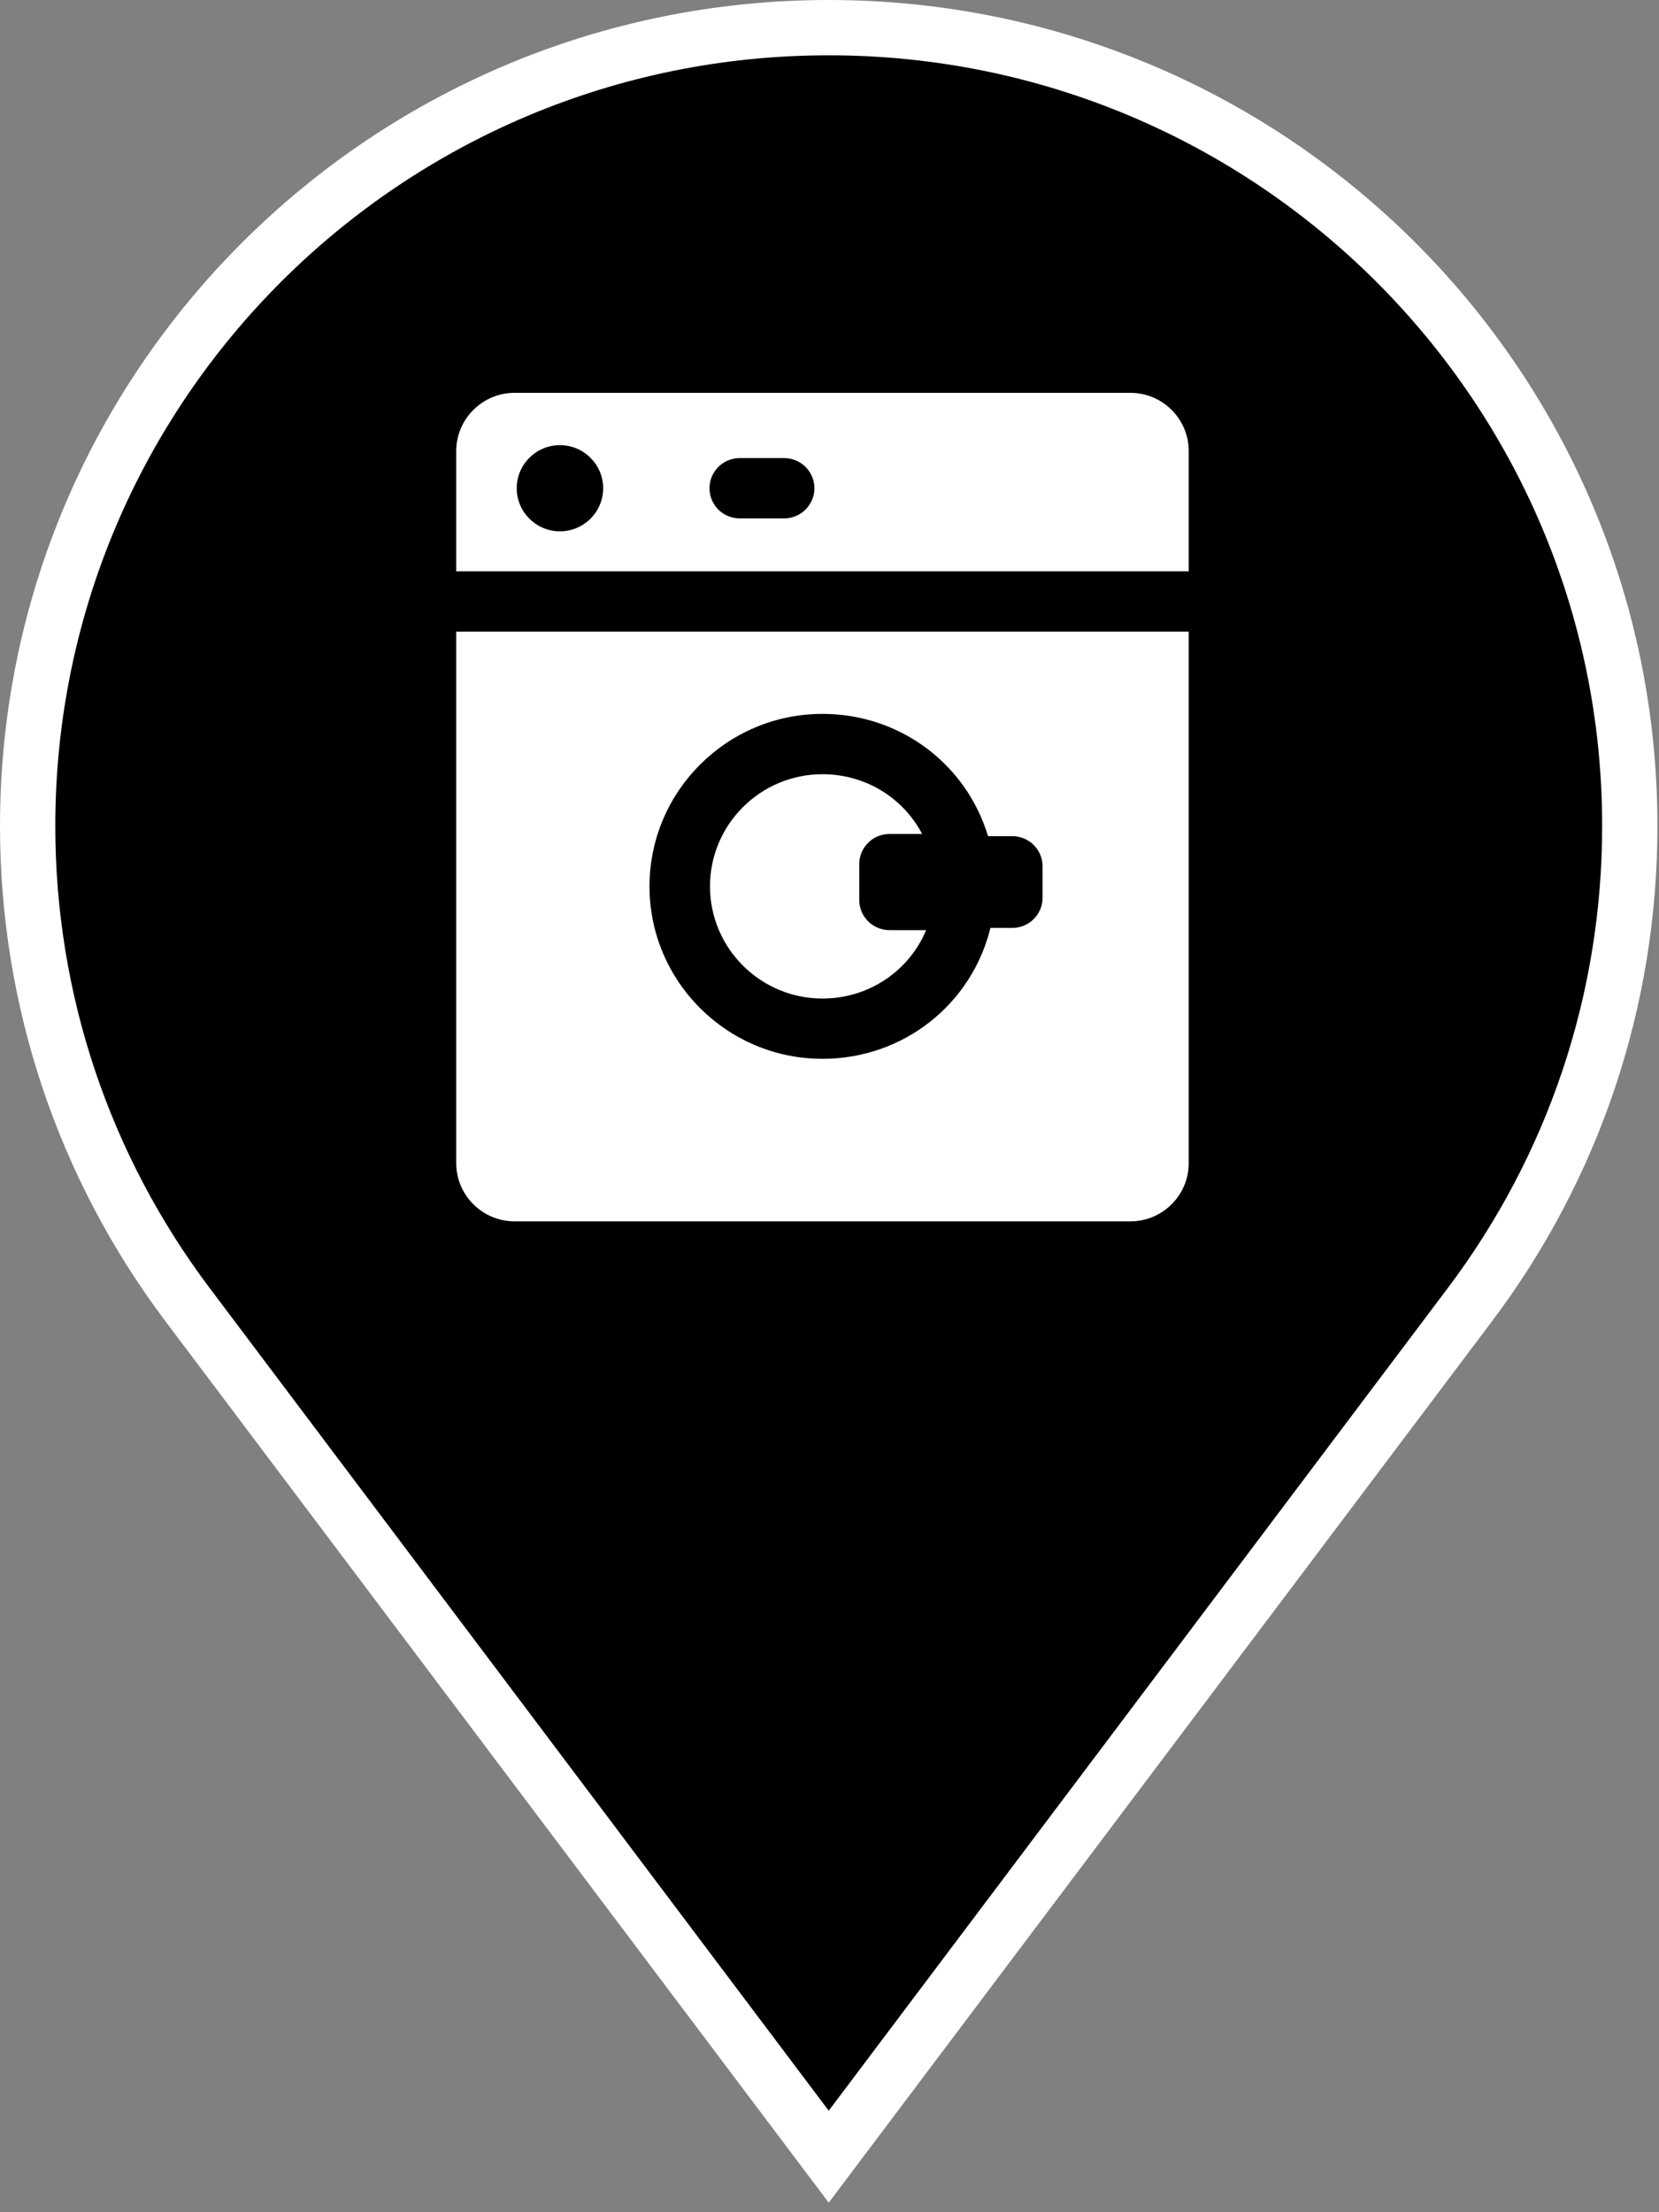 <?xml version="1.0" encoding="UTF-8"?>
<svg class="map-marker" width="30px" height="40px" viewBox="0 0 30 40" version="1.1" xmlns="http://www.w3.org/2000/svg" xmlns:xlink="http://www.w3.org/1999/xlink">
    <rect x="0" y="0" width="30" height="40" fill="#808080" stroke="none"/>
    <title>Appliances</title>
    <g id="Appliances" fill-rule="nonzero">
        <g class="background">
            <path fill="#000000" stroke="#FFFFFF" stroke-width="1" d="M14.986,38.996 L3.39,23.588 C1.524,21.107 0.5,18.1 0.5,14.935 C0.5,6.964 6.986,0.5 14.986,0.5 C22.986,0.5 29.472,6.964 29.472,14.935 C29.472,18.101 28.449,21.107 26.582,23.588 L14.986,38.996 Z"></path>
        </g>
        <g class="icon" transform="translate(8, 7)" fill="#FFFFFF">
            <path d="M8.085,9.818 L8.748,9.818 C8.44,10.553 7.715,11.055 6.873,11.055 C5.751,11.055 4.839,10.145 4.839,9.027 C4.839,7.908 5.751,6.999 6.873,6.999 C7.651,6.999 8.333,7.427 8.675,8.079 L8.085,8.079 C7.783,8.079 7.538,8.323 7.538,8.624 L7.538,9.273 C7.538,9.574 7.783,9.818 8.085,9.818 Z M13.496,4.421 L13.496,14.031 C13.496,14.611 13.023,15.084 12.44,15.084 L1.306,15.084 C0.724,15.084 0.25,14.611 0.25,14.031 L0.25,4.421 L13.496,4.421 Z M10.853,8.664 C10.853,8.363 10.608,8.119 10.306,8.119 L9.867,8.119 C9.474,6.816 8.277,5.908 6.873,5.908 C5.148,5.908 3.745,7.307 3.745,9.027 C3.745,10.746 5.148,12.145 6.873,12.145 C8.339,12.145 9.573,11.155 9.91,9.778 L10.306,9.778 C10.608,9.778 10.853,9.534 10.853,9.233 L10.853,8.664 Z M0.25,3.33 L0.25,1.156 C0.25,0.575 0.724,0.103 1.306,0.103 L12.44,0.103 C13.023,0.103 13.496,0.575 13.496,1.156 L13.496,3.33 L0.25,3.33 Z M4.83,1.828 C4.83,2.129 5.074,2.373 5.376,2.373 L6.18,2.373 C6.482,2.373 6.727,2.129 6.727,1.828 C6.727,1.527 6.482,1.283 6.18,1.283 L5.376,1.283 C5.074,1.283 4.83,1.527 4.83,1.828 Z M1.344,1.828 C1.344,2.257 1.694,2.607 2.125,2.607 C2.556,2.607 2.907,2.258 2.907,1.828 C2.907,1.398 2.556,1.049 2.125,1.049 C1.694,1.049 1.344,1.398 1.344,1.828 Z" id="Shape"></path>
        </g>
    </g>
</svg>
